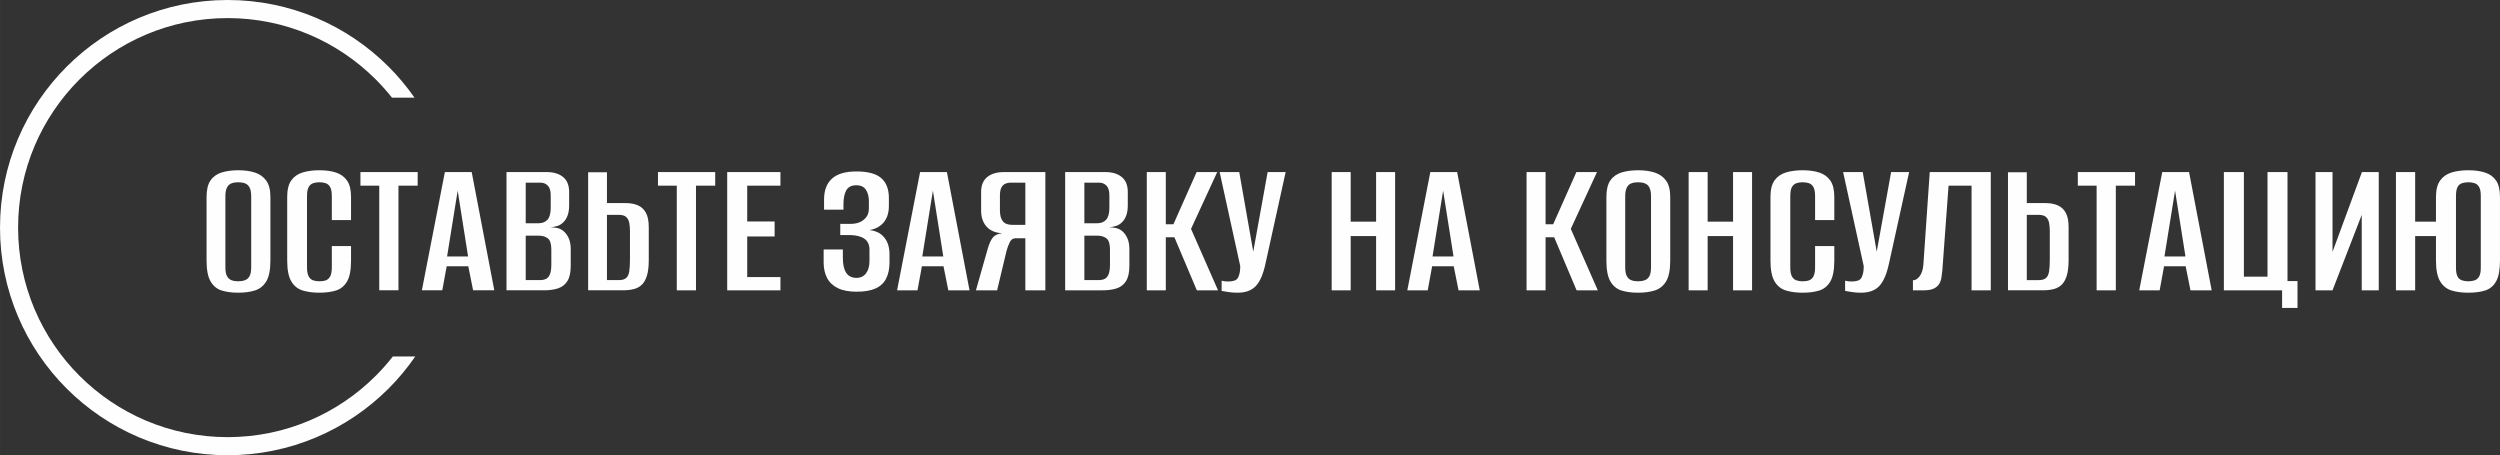 <?xml version="1.0" encoding="UTF-8"?> <!-- Creator: CorelDRAW --> <svg xmlns="http://www.w3.org/2000/svg" xmlns:xlink="http://www.w3.org/1999/xlink" xmlns:xodm="http://www.corel.com/coreldraw/odm/2003" xml:space="preserve" width="243.816mm" height="44.396mm" style="shape-rendering:geometricPrecision; text-rendering:geometricPrecision; image-rendering:optimizeQuality; fill-rule:evenodd; clip-rule:evenodd" viewBox="0 0 13629.94 2481.87"><rect x="0" y="0" width="13629.94" height="2481.87" fill="#333333" stroke="none"/> <defs> <style type="text/css"> <![CDATA[ .fil0 {fill:#FEFEFE;fill-rule:nonzero} ]]> </style> </defs> <g id="Слой_x0020_1">  <path class="fil0" d="M1240.94 0c342.67,0 652.9,138.9 877.47,363.47 51.98,51.98 99.36,108.55 141.49,169.05l-122.8 0c-27.55,-34.8 -57.07,-67.98 -88.42,-99.33 -206.72,-206.72 -492.3,-334.58 -807.75,-334.58 -315.45,0 -601.04,127.87 -807.75,334.58 -206.72,206.72 -334.58,492.3 -334.58,807.75 0,315.45 127.87,601.04 334.58,807.75 206.71,206.71 492.3,334.58 807.75,334.58 315.45,0 601.03,-127.86 807.75,-334.58 33.09,-33.08 64.14,-68.2 92.99,-105.13l122.24 0c-43.13,62.68 -91.87,121.22 -145.5,174.85 -224.57,224.57 -534.8,363.47 -877.47,363.47 -342.67,0 -652.91,-138.9 -877.47,-363.47 -224.57,-224.56 -363.47,-534.8 -363.47,-877.47 0,-342.67 138.9,-652.9 363.47,-877.47 224.56,-224.57 534.8,-363.47 877.47,-363.47z"></path> <path class="fil0" d="M1298.54 1595.81c-34.18,0 -64.18,-4 -90,-12 -25.82,-8 -46,-24.55 -60.54,-49.64 -14.55,-25.09 -21.82,-62.72 -21.82,-112.91l0 -347.99c0,-39.27 7.27,-69.27 21.82,-90 14.55,-20.73 34.91,-35.09 61.09,-43.09 26.18,-8 56.36,-12 90.54,-12 34.18,0 64.18,4.18 90,12.55 25.82,8.36 46.37,22.9 61.64,43.63 15.27,20.73 22.91,50.36 22.91,88.91l0 346.9c0,51.64 -7.64,89.82 -22.91,114.54 -15.27,24.73 -36,41.09 -62.18,49.09 -26.18,8 -56.36,12 -90.55,12zm0 -62.18c13.82,0 26.18,-2 37.09,-6 10.91,-4 19.27,-11.45 25.09,-22.36 5.82,-10.91 8.73,-26.91 8.73,-48l0 -387.26c0,-20.37 -2.91,-36.18 -8.73,-47.46 -5.82,-11.27 -14.18,-18.91 -25.09,-22.91 -10.91,-4 -23.27,-6 -37.09,-6 -13.82,0 -26,2 -36.54,6 -10.54,4 -18.73,11.64 -24.55,22.91 -5.81,11.28 -8.73,27.09 -8.73,47.46l0 387.26c0,21.09 2.91,37.09 8.73,48 5.82,10.91 14,18.36 24.55,22.36 10.54,4 22.72,6 36.54,6zm441.81 62.18c-33.45,0 -63.45,-4 -90,-12 -26.54,-8 -47.27,-24.55 -62.18,-49.64 -14.91,-25.09 -22.36,-62.72 -22.36,-112.91l0 -347.99c0,-39.27 7.45,-69.27 22.36,-90 14.91,-20.73 35.64,-35.09 62.18,-43.09 26.55,-8 56.91,-12 91.09,-12 34.91,0 65.09,4.18 90.54,12.55 25.46,8.36 45.45,22.9 60,43.63 14.55,20.73 21.82,50.36 21.82,88.91l0 126.55 -104.73 0 0 -129.82c0,-22.55 -2.91,-39.09 -8.73,-49.64 -5.82,-10.55 -13.82,-17.64 -24,-21.27 -10.18,-3.64 -21.82,-5.46 -34.91,-5.46 -13.09,0 -24.73,1.82 -34.91,5.46 -10.18,3.63 -18.18,10.72 -24,21.27 -5.82,10.54 -8.73,27.09 -8.73,49.64l0 387.26c0,21.82 2.91,38.18 8.73,49.09 5.82,10.91 13.82,18.18 24,21.82 10.18,3.63 21.82,5.46 34.91,5.46 13.81,0 25.63,-1.82 35.45,-5.46 9.82,-3.64 17.63,-10.91 23.45,-21.82 5.82,-10.91 8.73,-27.27 8.73,-49.09l0 -115.63 104.73 0 0 78.54c0,51.64 -7.27,89.82 -21.82,114.54 -14.55,24.73 -34.54,41.09 -60,49.09 -25.45,8 -56,12 -91.64,12zm327.27 -13.09l0 -570.54 -102.55 0 0 -74.18 312 0 0 74.18 -104.73 0 0 570.54 -104.72 0zm232.36 0l125.45 -644.71 146.18 0 123.27 644.71 -115.63 0 -26.18 -130.91 -117.81 0 -24 130.91 -111.27 0zm137.45 -184.36l114.54 0 -56.72 -358.9 -57.82 358.9zm323.99 184.36l0 -644.71 217.09 0c39.27,0 69.82,9.09 91.64,27.27 21.82,18.19 32.73,45.09 32.73,80.73l0 75.27c0,19.64 -2.73,37.28 -8.18,52.91 -5.46,15.64 -13.64,28.54 -24.55,38.72 -9.45,9.45 -20.54,16 -33.27,19.64 -12.72,3.63 -24.55,5.81 -35.45,6.55l0 0c13.09,0 25.82,1.45 38.18,4.36 12.37,2.91 23.64,8.73 33.82,17.45 11.64,10.19 20.91,23.27 27.82,39.27 6.91,16 10.36,35.64 10.36,58.91l0 89.46c0,36.36 -6,64.18 -18,83.45 -12,19.27 -28.72,32.55 -50.18,39.82 -21.46,7.27 -47.09,10.91 -76.91,10.91l-205.09 0zm104.73 -55.63l77.45 0c13.09,0 24.18,-2.18 33.27,-6.55 9.1,-4.37 16.18,-12.73 21.28,-25.09 5.09,-12.37 7.64,-30.18 7.64,-53.45l0 -81.82c0,-30.55 -6.37,-50.73 -19.09,-60.54 -12.73,-9.82 -29.28,-14.72 -49.64,-14.72l-70.91 0 0 242.18zm0 -309.81l68.72 0c21.82,0 38.54,-6.55 50.18,-19.64 11.63,-13.09 17.45,-34.54 17.45,-64.36l0 -68.73c0,-24 -5.27,-41.45 -15.81,-52.36 -10.55,-10.91 -23.82,-16.36 -39.82,-16.36l-80.72 0 0 221.45zm340.36 365.45l0 -643.62 102.54 0 0 168 100.36 0c26.91,0 49.82,4.18 68.73,12.54 18.91,8.36 33.45,22 43.64,40.9 10.18,18.91 15.27,45.09 15.27,78.55l0 177.81c0,34.18 -3.09,62 -9.27,83.45 -6.18,21.46 -15.09,38.18 -26.73,50.18 -11.63,12 -26.18,20.37 -43.64,25.09 -17.45,4.72 -37.81,7.09 -61.08,7.09l-189.82 0zm102.54 -55.63l65.46 0c17.45,0 30.55,-3.82 39.27,-11.45 8.73,-7.64 14.36,-19.82 16.91,-36.54 2.54,-16.73 3.82,-38.54 3.82,-65.46l0 -151.63c0,-18.19 -1.27,-33.82 -3.82,-46.91 -2.55,-13.09 -8.01,-23.64 -16.37,-31.64 -8.36,-8 -22,-12 -40.9,-12l-64.37 0 0 355.63zm380.72 55.63l0 -570.54 -102.55 0 0 -74.18 312 0 0 74.18 -104.73 0 0 570.54 -104.72 0zm274.9 0l0 -644.71 290.18 0 0 74.18 -181.09 0 0 195.27 149.45 0 0 81.82 -149.45 0 0 221.45 181.09 0 0 72 -290.18 0zm704.71 7.64c-41.45,0 -75.45,-6.55 -101.99,-19.64 -26.55,-13.09 -46,-31.64 -58.37,-55.63 -12.36,-24 -18.54,-51.99 -18.54,-84l0 -70.91 104.73 0 0 45.82c0,34.91 5.81,61.64 17.45,80.18 11.63,18.54 30.18,28.18 55.63,28.91 23.27,0 41.09,-8.36 53.45,-25.09 12.37,-16.73 18.54,-38.91 18.54,-66.55l0 -62.18c0,-26.91 -9.09,-46.72 -27.27,-59.45 -18.18,-12.72 -43.64,-19.45 -76.36,-20.18l-55.63 0 0 -61.09 56.72 0c15.27,0 29.46,-2.18 42.55,-6.55 13.09,-4.36 24,-10.91 32.73,-19.63 8.73,-8 14.91,-16.73 18.54,-26.18 3.64,-9.45 5.46,-19.63 5.46,-30.55l0 -42.54c0,-23.27 -5.27,-43.27 -15.82,-60 -10.54,-16.73 -28.18,-25.09 -52.91,-25.09 -26.18,0 -44.36,9.27 -54.54,27.82 -10.18,18.54 -15.27,43.45 -15.27,74.72l0 30.55 -105.82 0 0 -55.63c0,-49.45 14.37,-87.27 43.09,-113.45 28.73,-26.18 73.27,-39.27 133.64,-39.27 62.54,0 107.63,12.18 135.27,36.54 27.63,24.37 41.45,60.18 41.45,107.46l0 43.63c0,37.09 -9.27,66.91 -27.82,89.46 -18.54,22.55 -44.54,36.73 -78,42.55 34.91,3.63 61.82,17.09 80.73,40.36 18.91,23.27 28.36,53.45 28.36,90.54l0 45.82c0,34.18 -6,63.28 -18,87.28 -12,24 -31.09,42 -57.27,54 -26.18,12 -61.09,18 -104.73,18zm221.45 -7.64l125.45 -644.71 146.18 0 123.27 644.71 -115.63 0 -26.18 -130.91 -117.81 0 -24 130.91 -111.27 0zm137.45 -184.36l114.54 0 -56.72 -358.9 -57.82 358.9zm670.9 184.36l-109.09 0 0 -283.63 -53.45 0c-13.82,0 -24.18,6.91 -31.09,20.73 -6.91,13.82 -12.91,29.82 -18,48l-51.27 214.91 -115.63 0 63.27 -222.54c8,-29.09 17.45,-50.54 28.36,-64.36 10.91,-13.82 28.36,-21.82 52.36,-24l0 0c-37.82,-2.18 -66.55,-14.37 -86.18,-36.54 -19.63,-22.18 -29.45,-51.09 -29.45,-86.73l0 -102.54c0,-35.64 11.09,-62.54 33.27,-80.73 22.18,-18.18 53.28,-27.27 93.27,-27.27l223.63 0 0 644.71zm-109.09 -356.72l0 -230.18 -78.54 0c-20.37,0 -35.45,5.46 -45.28,16.36 -9.82,10.91 -14.72,28.36 -14.72,52.36l0 81.82c0,26.91 5.27,46.91 15.81,59.99 10.55,13.09 28.19,19.64 52.91,19.64l69.82 0zm217.09 356.72l0 -644.71 217.09 0c39.27,0 69.82,9.09 91.64,27.27 21.82,18.19 32.73,45.09 32.73,80.73l0 75.27c0,19.64 -2.73,37.28 -8.18,52.91 -5.46,15.64 -13.64,28.54 -24.55,38.72 -9.45,9.45 -20.54,16 -33.27,19.64 -12.72,3.63 -24.55,5.81 -35.45,6.55l0 0c13.09,0 25.82,1.45 38.18,4.36 12.37,2.91 23.64,8.73 33.82,17.45 11.64,10.19 20.91,23.27 27.82,39.27 6.91,16 10.36,35.64 10.36,58.91l0 89.46c0,36.36 -6,64.18 -18,83.45 -12,19.27 -28.72,32.55 -50.18,39.82 -21.46,7.27 -47.09,10.91 -76.91,10.91l-205.09 0zm104.73 -55.63l77.45 0c13.09,0 24.18,-2.18 33.27,-6.55 9.1,-4.37 16.18,-12.73 21.28,-25.09 5.09,-12.37 7.64,-30.18 7.64,-53.45l0 -81.82c0,-30.55 -6.37,-50.73 -19.09,-60.54 -12.73,-9.82 -29.28,-14.72 -49.64,-14.72l-70.91 0 0 242.18zm0 -309.81l68.72 0c21.82,0 38.54,-6.55 50.18,-19.64 11.63,-13.09 17.45,-34.54 17.45,-64.36l0 -68.73c0,-24 -5.27,-41.45 -15.81,-52.36 -10.55,-10.91 -23.82,-16.36 -39.82,-16.36l-80.72 0 0 221.45zm340.36 365.45l0 -644.71 103.63 0 0 284.72 41.46 0 126.54 -284.72 112.36 0 -142.91 309.81 147.27 334.9 -115.63 0 -122.17 -289.08 -46.91 0 0 289.08 -103.63 0zm495.26 13.09c-16.73,0 -32.91,-1.09 -48.55,-3.28 -15.64,-2.18 -28.54,-4.36 -38.73,-6.55l0 -55.63c5.09,1.45 10.91,2.55 17.46,3.28 6.54,0.73 13.45,1.09 20.72,1.09 10.19,0 20.73,-1.64 31.64,-4.91 10.91,-3.28 18.55,-11.09 22.91,-23.46 2.91,-7.27 5.09,-15.27 6.55,-24 1.45,-8.73 2.19,-19.27 2.19,-31.64l-112.36 -512.72 106.91 0 76.36 434.17 0 0 78.54 -434.17 98.18 0 -109.09 495.26c-12.36,58.9 -30,100.73 -52.91,125.45 -22.91,24.73 -56.18,37.09 -99.81,37.09zm512.72 -13.09l0 -644.71 103.63 0 0 270.54 138.54 0 0 -270.54 103.64 0 0 644.71 -103.64 0 0 -295.63 -138.54 0 0 295.63 -103.63 0zm412.36 0l125.45 -644.71 146.18 0 123.27 644.71 -115.63 0 -26.18 -130.91 -117.81 0 -24 130.91 -111.27 0zm137.45 -184.36l114.54 0 -56.72 -358.9 -57.82 358.9zm512.72 184.36l0 -644.71 103.63 0 0 284.72 41.46 0 126.54 -284.72 112.36 0 -142.91 309.81 147.27 334.9 -115.63 0 -122.17 -289.08 -46.91 0 0 289.08 -103.63 0zm607.62 13.09c-34.18,0 -64.18,-4 -90,-12 -25.82,-8 -46,-24.55 -60.54,-49.64 -14.55,-25.09 -21.82,-62.72 -21.82,-112.91l0 -347.99c0,-39.27 7.27,-69.27 21.82,-90 14.55,-20.73 34.91,-35.09 61.09,-43.09 26.18,-8 56.36,-12 90.54,-12 34.18,0 64.18,4.18 90,12.55 25.82,8.36 46.37,22.9 61.64,43.63 15.27,20.73 22.91,50.36 22.91,88.91l0 346.9c0,51.64 -7.64,89.82 -22.91,114.54 -15.27,24.73 -36,41.09 -62.18,49.09 -26.18,8 -56.36,12 -90.55,12zm0 -62.18c13.82,0 26.18,-2 37.09,-6 10.91,-4 19.27,-11.45 25.09,-22.36 5.82,-10.91 8.73,-26.91 8.73,-48l0 -387.26c0,-20.37 -2.91,-36.18 -8.73,-47.46 -5.82,-11.27 -14.18,-18.91 -25.09,-22.91 -10.91,-4 -23.27,-6 -37.09,-6 -13.82,0 -26,2 -36.54,6 -10.54,4 -18.73,11.64 -24.55,22.91 -5.81,11.28 -8.73,27.09 -8.73,47.46l0 387.26c0,21.09 2.91,37.09 8.73,48 5.82,10.91 14,18.36 24.55,22.36 10.54,4 22.72,6 36.54,6zm276 49.09l0 -644.71 103.63 0 0 270.54 138.54 0 0 -270.54 103.64 0 0 644.71 -103.64 0 0 -295.63 -138.54 0 0 295.63 -103.63 0zm620.71 13.09c-33.45,0 -63.45,-4 -90,-12 -26.54,-8 -47.27,-24.55 -62.18,-49.64 -14.91,-25.09 -22.36,-62.72 -22.36,-112.91l0 -347.99c0,-39.27 7.45,-69.27 22.36,-90 14.91,-20.73 35.64,-35.09 62.18,-43.09 26.55,-8 56.91,-12 91.09,-12 34.91,0 65.09,4.18 90.54,12.55 25.46,8.36 45.45,22.9 60,43.63 14.55,20.73 21.82,50.36 21.82,88.91l0 126.55 -104.73 0 0 -129.82c0,-22.55 -2.91,-39.09 -8.73,-49.64 -5.82,-10.55 -13.82,-17.64 -24,-21.27 -10.18,-3.64 -21.82,-5.46 -34.91,-5.46 -13.09,0 -24.73,1.82 -34.91,5.46 -10.18,3.63 -18.18,10.72 -24,21.27 -5.82,10.54 -8.73,27.09 -8.73,49.64l0 387.26c0,21.82 2.91,38.18 8.73,49.09 5.82,10.91 13.82,18.18 24,21.82 10.18,3.63 21.82,5.46 34.91,5.46 13.81,0 25.63,-1.82 35.45,-5.46 9.82,-3.64 17.63,-10.91 23.45,-21.82 5.82,-10.91 8.73,-27.27 8.73,-49.09l0 -115.63 104.73 0 0 78.54c0,51.64 -7.27,89.82 -21.82,114.54 -14.55,24.73 -34.54,41.09 -60,49.09 -25.45,8 -56,12 -91.64,12zm319.63 0c-16.73,0 -32.91,-1.09 -48.55,-3.28 -15.64,-2.18 -28.54,-4.36 -38.73,-6.55l0 -55.63c5.09,1.45 10.91,2.55 17.46,3.28 6.54,0.73 13.45,1.09 20.72,1.09 10.19,0 20.73,-1.64 31.64,-4.91 10.91,-3.28 18.55,-11.09 22.91,-23.46 2.91,-7.27 5.09,-15.27 6.55,-24 1.45,-8.73 2.19,-19.27 2.19,-31.64l-112.36 -512.72 106.91 0 76.36 434.17 0 0 78.54 -434.17 98.18 0 -109.09 495.26c-12.36,58.9 -30,100.73 -52.91,125.45 -22.91,24.73 -56.18,37.09 -99.81,37.09zm282.54 -13.09l0 -54.54c13.81,0 26.18,-7.64 37.09,-22.91 10.91,-15.27 17.46,-35.27 19.64,-60l34.91 -507.26 332.72 0 0 644.71 -104.73 0 0 -570.54 -125.45 0 -33.82 461.45c-1.45,10.91 -2.91,22.72 -4.36,35.45 -1.45,12.73 -5.09,24.55 -10.91,35.45 -5.81,10.91 -14.9,19.82 -27.27,26.73 -12.37,6.91 -29.82,10.73 -52.36,11.45l-65.45 0zm518.17 0l0 -643.62 102.54 0 0 168 100.36 0c26.91,0 49.82,4.18 68.73,12.54 18.91,8.36 33.45,22 43.64,40.9 10.18,18.91 15.27,45.09 15.27,78.55l0 177.81c0,34.18 -3.09,62 -9.27,83.45 -6.18,21.46 -15.09,38.18 -26.73,50.18 -11.63,12 -26.18,20.37 -43.64,25.09 -17.45,4.72 -37.81,7.09 -61.08,7.09l-189.82 0zm102.54 -55.63l65.46 0c17.45,0 30.55,-3.82 39.27,-11.45 8.73,-7.64 14.36,-19.82 16.91,-36.54 2.54,-16.73 3.82,-38.54 3.82,-65.46l0 -151.63c0,-18.19 -1.27,-33.82 -3.82,-46.91 -2.55,-13.09 -8.01,-23.64 -16.37,-31.64 -8.36,-8 -22,-12 -40.9,-12l-64.37 0 0 355.63zm380.72 55.63l0 -570.54 -102.55 0 0 -74.18 312 0 0 74.18 -104.73 0 0 570.54 -104.72 0zm232.36 0l125.45 -644.71 146.18 0 123.27 644.71 -115.63 0 -26.18 -130.91 -117.81 0 -24 130.91 -111.27 0zm137.45 -184.36l114.54 0 -56.72 -358.9 -57.82 358.9zm641.44 280.36l0 -96 -317.45 0 0 -644.71 109.09 0 0 570.53 128.73 0 0 -570.53 109.09 0 0 594.53 54.54 0 0 146.17 -84 0zm182.18 -96l0 -644.71 92.73 0 0 435.26 160.36 -435.26 91.64 0 0 644.71 -92.73 0 0 -411.26 -159.27 411.26 -92.73 0zm832.35 13.09c-34.18,0 -64.36,-4 -90.55,-12 -26.18,-8 -46.91,-24.55 -62.18,-49.64 -15.27,-25.09 -22.91,-63.09 -22.91,-114l0 -133.09 -113.45 0 0 295.63 -104.73 0 0 -644.71 104.73 0 0 270.54 113.45 0 0 -134.18c0,-39.27 7.64,-69.45 22.91,-90.54 15.27,-21.09 36.18,-35.64 62.73,-43.64 26.54,-8 56.91,-12 91.09,-12 34.91,0 65.27,4.18 91.09,12.55 25.82,8.36 45.82,22.9 60,43.63 14.18,20.73 21.27,50.73 21.27,90l0 344.72c0,51.64 -7.09,90 -21.27,115.09 -14.18,25.09 -34.18,41.64 -60,49.64 -25.82,8 -56.54,12 -92.18,12zm1.09 -62.18c13.09,0 24.73,-1.82 34.91,-5.46 10.18,-3.64 18.18,-10.73 24,-21.27 5.81,-10.55 8.73,-26.36 8.73,-47.46l0 -391.63c0,-21.09 -2.91,-36.91 -8.73,-47.45 -5.82,-10.55 -13.82,-17.64 -24,-21.27 -10.19,-3.64 -21.82,-5.46 -34.91,-5.46 -13.09,0 -24.91,1.82 -35.45,5.46 -10.54,3.63 -18.54,10.72 -24,21.27 -5.46,10.54 -8.18,26.36 -8.18,47.45l0 391.63c0,21.09 2.73,36.91 8.18,47.46 5.46,10.54 13.46,17.63 24,21.27 10.54,3.63 22.36,5.46 35.45,5.46z"></path> </g> </svg> 